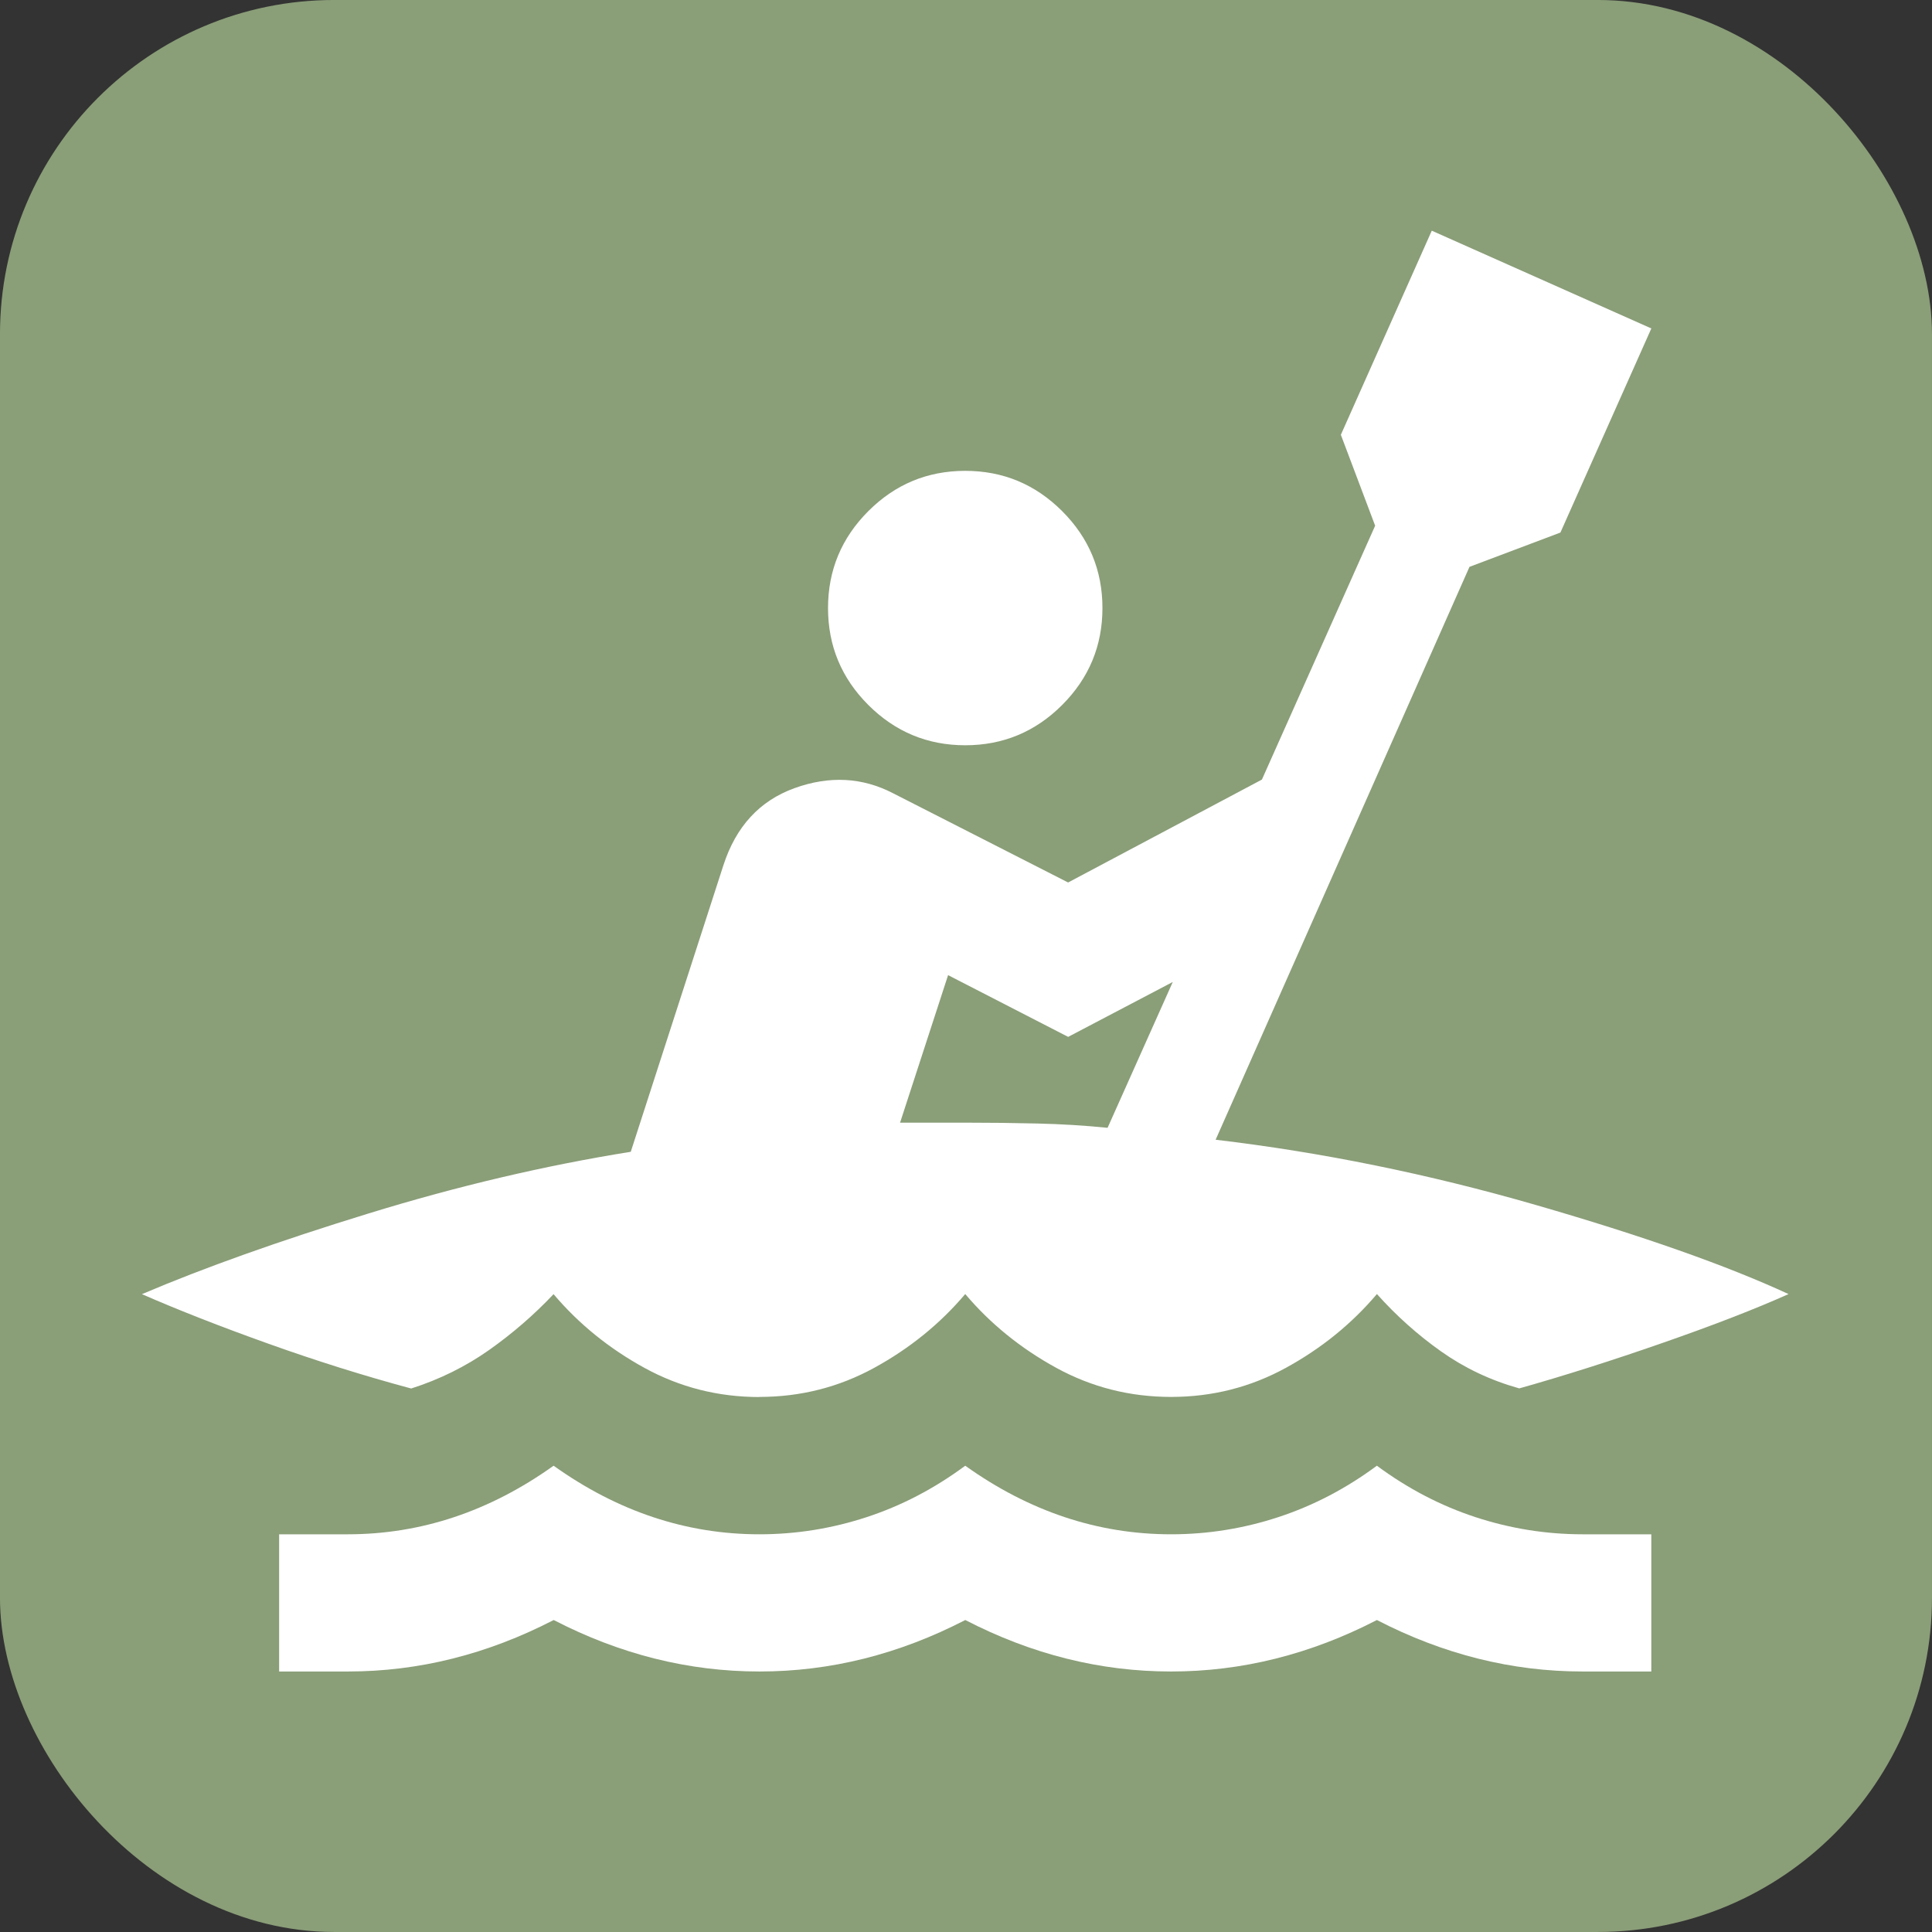 <?xml version="1.0" encoding="UTF-8" standalone="no"?>
<!-- Created with Inkscape (http://www.inkscape.org/) -->

<svg
   width="48px"
   height="48px"
   id="svg2160"
   sodipodi:version="0.32"
   inkscape:version="1.4 (e7c3feb100, 2024-10-09)"
   sodipodi:docname="HL-CA.svg"
   inkscape:output_extension="org.inkscape.output.svg.inkscape"
   inkscape:export-filename="/home/girts/wrk/app/ortis/ortis/web/images/ico/R-HMA-BOATING.png"
   inkscape:export-xdpi="64.098839"
   inkscape:export-ydpi="64.098839"
   version="1.1"
   xmlns:inkscape="http://www.inkscape.org/namespaces/inkscape"
   xmlns:sodipodi="http://sodipodi.sourceforge.net/DTD/sodipodi-0.dtd"
   xmlns="http://www.w3.org/2000/svg"
   xmlns:svg="http://www.w3.org/2000/svg"
   xmlns:rdf="http://www.w3.org/1999/02/22-rdf-syntax-ns#"
   xmlns:cc="http://creativecommons.org/ns#"
   xmlns:dc="http://purl.org/dc/elements/1.1/">
  <rect width="100%" height="100%" fill="#333333" stroke="none"/>
  <defs
     id="defs2162" />
  <sodipodi:namedview
     id="base"
     pagecolor="#ffffff"
     bordercolor="#666666"
     borderopacity="1.0"
     inkscape:pageopacity="0.0"
     inkscape:pageshadow="2"
     inkscape:zoom="11.412913"
     inkscape:cx="23.876463"
     inkscape:cy="26.899355"
     inkscape:current-layer="layer1"
     showgrid="true"
     inkscape:grid-bbox="true"
     inkscape:document-units="px"
     inkscape:window-width="2048"
     inkscape:window-height="1190"
     inkscape:window-x="26"
     inkscape:window-y="23"
     inkscape:window-maximized="0"
     inkscape:showpageshadow="2"
     inkscape:pagecheckerboard="0"
     inkscape:deskcolor="#d1d1d1" />
  <g
     id="layer1"
     inkscape:label="Layer 1"
     inkscape:groupmode="layer">
    <rect
       style="fill:#8a9e78;fill-opacity:1;stroke:#8a9e78;stroke-width:0.977;stroke-opacity:1"
       id="rect2168"
       width="47.023"
       height="47.023"
       x="0.488"
       y="0.488"
       inkscape:export-xdpi="64.098839"
       inkscape:export-ydpi="64.098839"
       inkscape:export-filename="/home/girts/wrk/app/ortis/ortis/web/images/ico/O-EPN-BRESERV.gif"
       rx="7.814"
       ry="7.814" />
    <path
       d="m 6.935,41.528 v -3.409 h 1.705 q 1.364,0 2.642,-0.426 1.278,-0.426 2.472,-1.278 1.193,0.852 2.472,1.278 1.278,0.426 2.642,0.426 1.364,0 2.663,-0.426 1.3,-0.426 2.45,-1.278 1.193,0.852 2.472,1.278 1.278,0.426 2.642,0.426 1.364,0 2.663,-0.426 1.3,-0.426 2.45,-1.278 1.151,0.852 2.45,1.278 1.3,0.426 2.663,0.426 h 1.705 v 3.409 h -1.705 q -1.321,0 -2.599,-0.32 -1.278,-0.32 -2.514,-0.959 -1.236,0.639 -2.514,0.959 -1.278,0.32 -2.599,0.32 -1.321,0 -2.599,-0.32 -1.278,-0.32 -2.514,-0.959 -1.236,0.639 -2.514,0.959 -1.278,0.32 -2.599,0.32 -1.321,0 -2.599,-0.32 -1.278,-0.32 -2.514,-0.959 -1.236,0.639 -2.514,0.959 -1.278,0.32 -2.599,0.32 z M 18.867,34.709 q -1.534,0 -2.855,-0.724 -1.321,-0.724 -2.259,-1.832 -0.724,0.767 -1.598,1.385 -0.874,0.618 -1.939,0.959 Q 8.469,34.028 6.679,33.388 4.89,32.749 3.526,32.153 5.827,31.172 9.151,30.15 12.475,29.127 15.671,28.616 l 2.301,-7.117 q 0.469,-1.449 1.768,-1.918 1.3,-0.469 2.45,0.128 l 4.347,2.216 4.815,-2.557 2.813,-6.307 -0.852,-2.259 2.259,-5.071 5.455,2.429 -2.259,5.071 -2.259,0.852 -6.307,14.233 q 3.963,0.469 7.948,1.619 3.984,1.151 6.286,2.216 -1.236,0.554 -3.132,1.214 -1.896,0.661 -3.558,1.129 -1.065,-0.298 -1.939,-0.916 -0.874,-0.618 -1.598,-1.428 -0.938,1.108 -2.259,1.832 -1.321,0.724 -2.855,0.724 -1.534,0 -2.855,-0.724 -1.321,-0.724 -2.259,-1.832 -0.938,1.108 -2.259,1.832 -1.321,0.724 -2.855,0.724 z m 8.651,-6.69 1.619,-3.622 -2.599,1.364 -2.983,-1.534 -1.193,3.665 h 1.619 q 0.895,0 1.79,0.021 0.895,0.021 1.747,0.107 z M 23.981,18.516 q -1.406,0 -2.408,-1.001 -1.001,-1.001 -1.001,-2.408 0,-1.406 1.001,-2.408 1.001,-1.001 2.408,-1.001 1.406,0 2.408,1.001 1.001,1.001 1.001,2.408 0,1.406 -1.001,2.408 -1.001,1.001 -2.408,1.001 z"
       id="path1"
       style="fill:#ffffff;stroke-width:0.043" />
  </g>
</svg>
